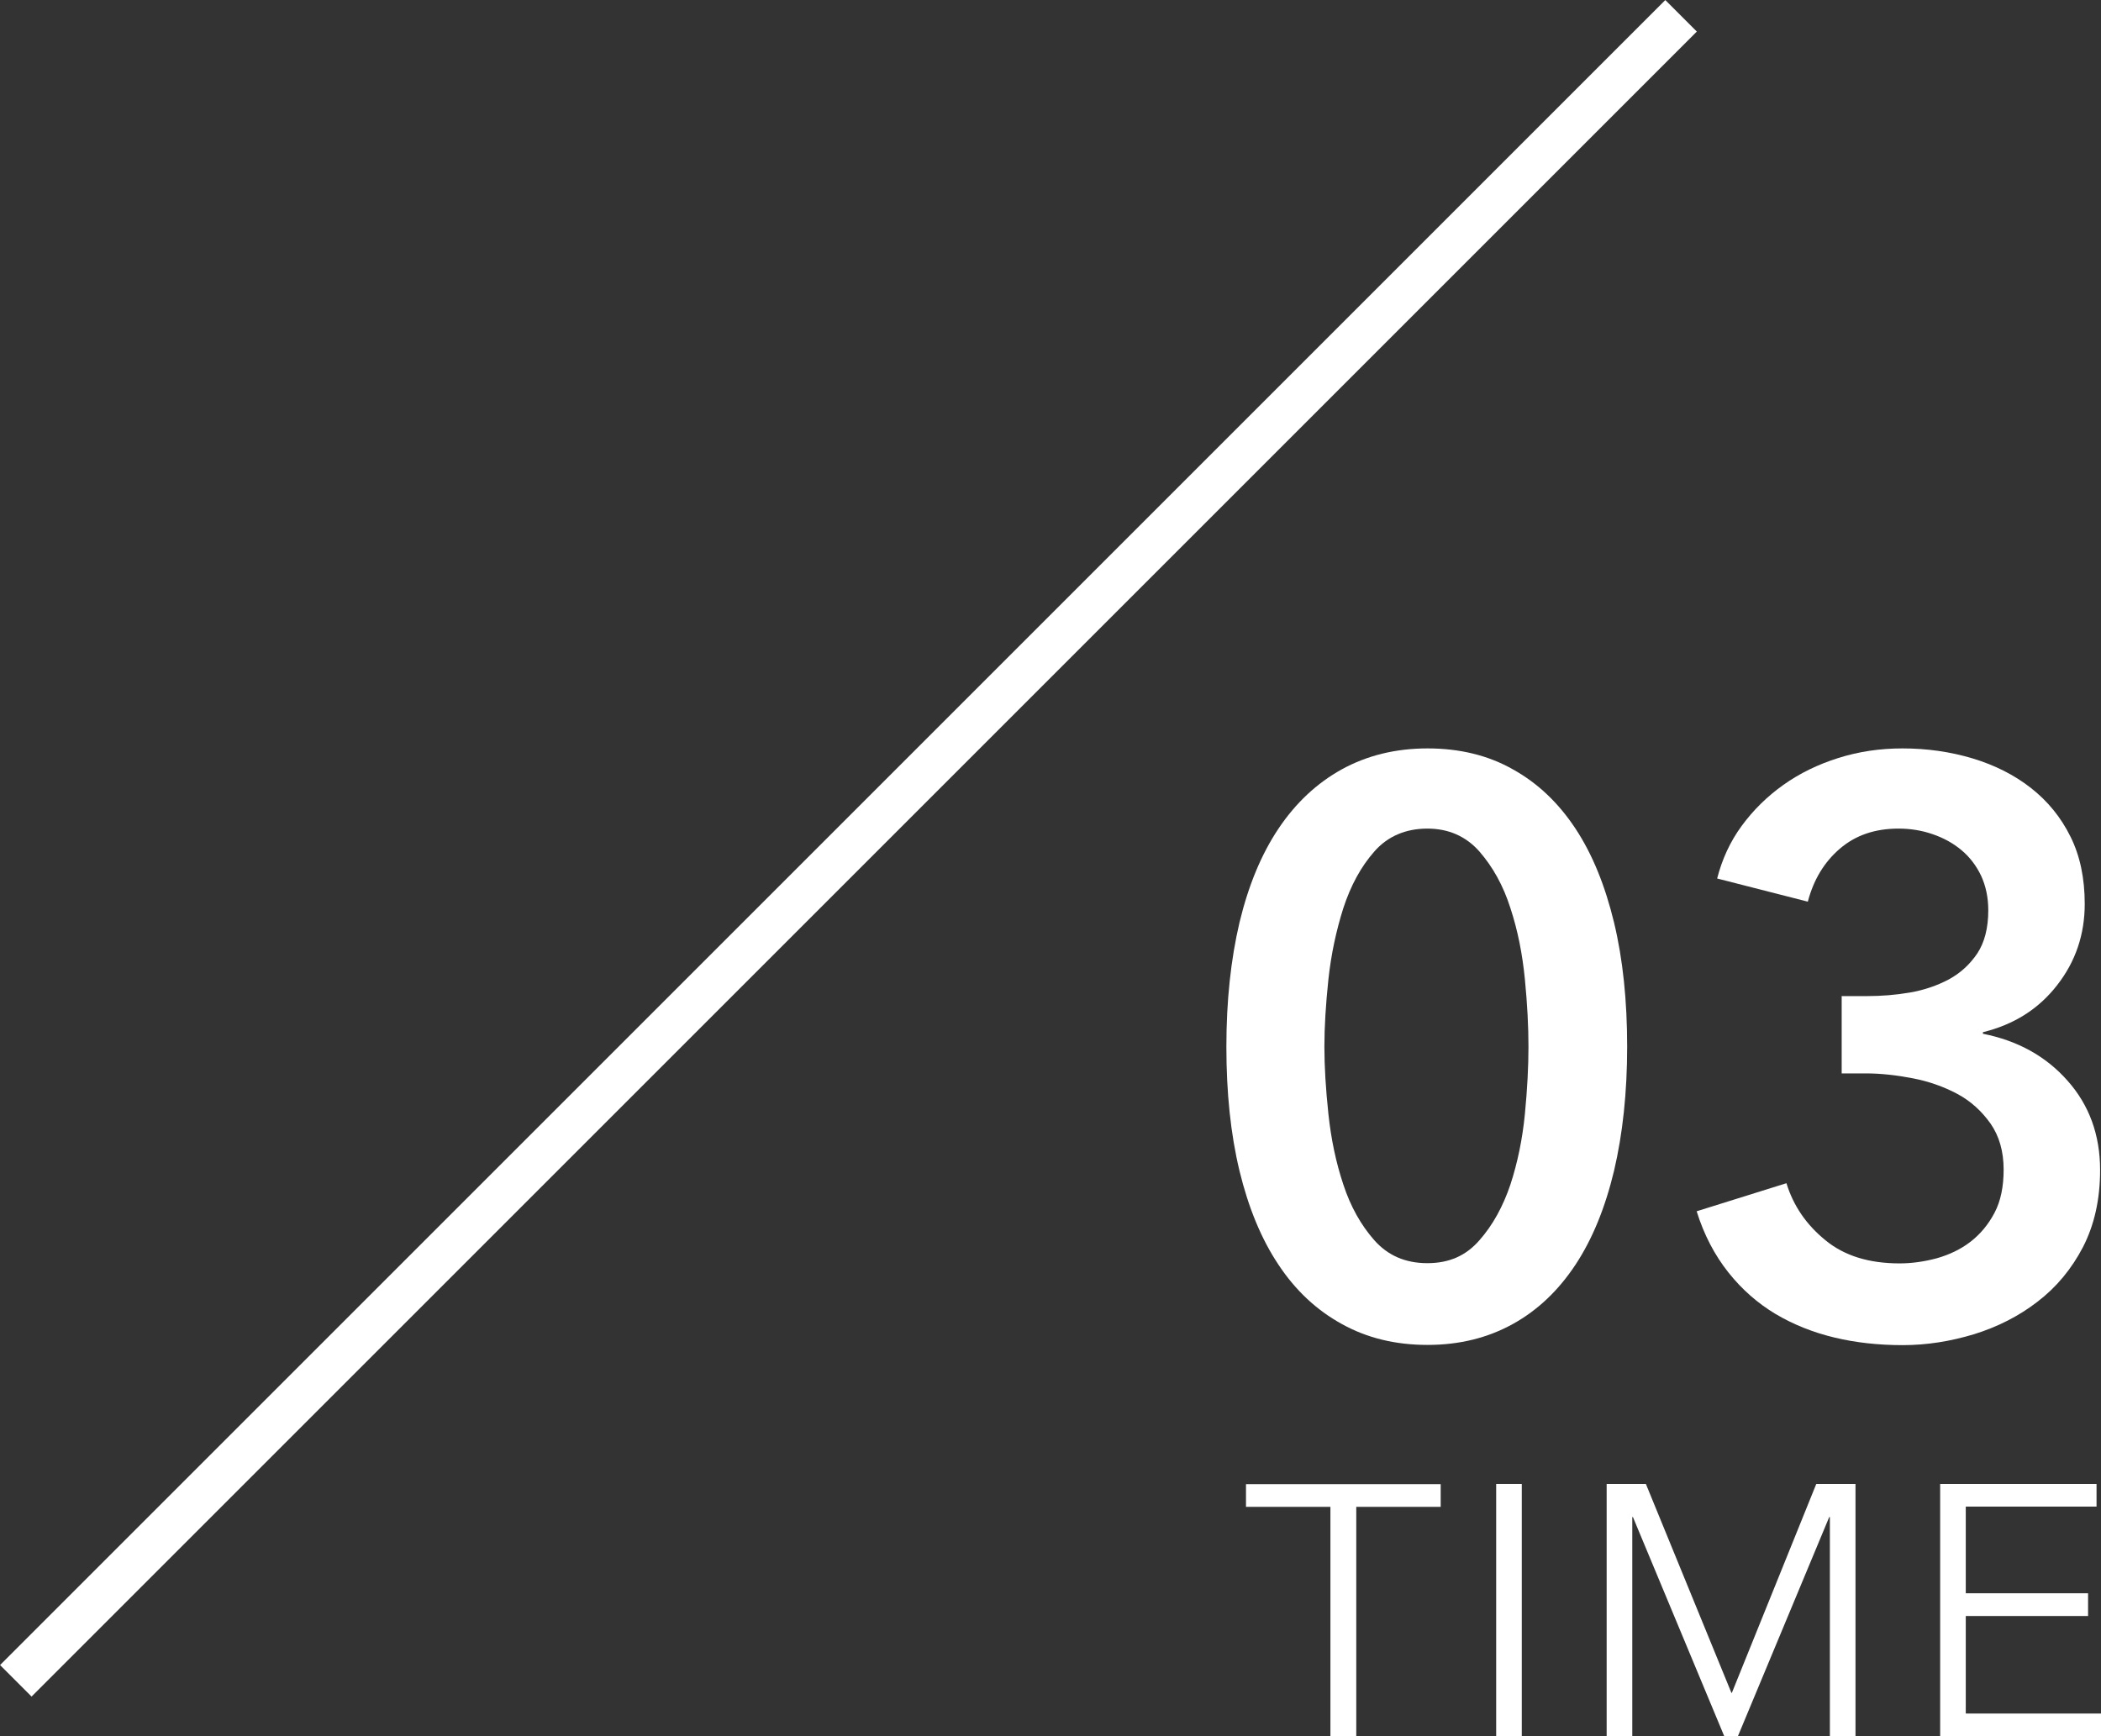 <?xml version="1.0" encoding="UTF-8"?><svg id="b" xmlns="http://www.w3.org/2000/svg" viewBox="0 0 94.31 77.95"><rect x="0" y="0" width="94.31" height="77.95" fill="#333333" stroke="none"/><g id="c"><line x1="75.46" y1=".71" x2=".71" y2="75.46" style="fill:none; stroke:#fff; stroke-miterlimit:10; stroke-width:2px;"/><g><path d="M60.87,77.95h-1.15v-10.3h-3.79v-1.02h8.74v1.02h-3.79v10.3Z" style="fill:#fff;"/><path d="M68.31,77.95h-1.15v-11.33h1.15v11.33Z" style="fill:#fff;"/><path d="M77.72,76h.02l3.79-9.38h1.76v11.33h-1.15v-9.84h-.03l-4.1,9.84h-.61l-4.1-9.84h-.03v9.84h-1.15v-11.33h1.76l3.84,9.38Z" style="fill:#fff;"/><path d="M88.25,76.93h6.06v1.02h-7.22v-11.33h7.02v1.02h-5.87v3.89h5.49v1.02h-5.49v4.37Z" style="fill:#fff;"/></g><g><path d="M73.04,46.99c0,2.06-.2,3.92-.59,5.58-.4,1.66-.97,3.06-1.73,4.21-.76,1.15-1.69,2.04-2.81,2.66-1.12,.62-2.39,.94-3.83,.94s-2.72-.31-3.85-.94c-1.13-.62-2.08-1.51-2.84-2.66-.77-1.15-1.35-2.56-1.75-4.21-.4-1.66-.59-3.52-.59-5.58s.2-3.92,.59-5.58c.4-1.66,.98-3.06,1.75-4.21,.77-1.15,1.72-2.04,2.84-2.66,1.13-.62,2.41-.94,3.85-.94s2.72,.31,3.83,.94c1.12,.62,2.05,1.51,2.81,2.66,.76,1.15,1.33,2.56,1.73,4.21,.4,1.66,.59,3.52,.59,5.58Zm-4.43,0c0-.89-.05-1.9-.16-3.02-.11-1.13-.32-2.2-.65-3.2-.32-1.01-.79-1.85-1.39-2.54-.6-.68-1.38-1.03-2.34-1.03s-1.78,.34-2.38,1.03c-.6,.68-1.06,1.53-1.39,2.54-.32,1.01-.55,2.08-.67,3.2-.12,1.13-.18,2.14-.18,3.02s.06,1.9,.18,3.02c.12,1.13,.34,2.18,.67,3.17,.32,.98,.79,1.82,1.39,2.5,.6,.68,1.39,1.03,2.38,1.03s1.74-.34,2.34-1.03c.6-.68,1.06-1.52,1.39-2.5,.32-.98,.54-2.04,.65-3.17,.11-1.13,.16-2.14,.16-3.02Z" style="fill:#fff;"/><path d="M82.65,44.72h1.15c.65,0,1.29-.05,1.93-.16,.64-.11,1.22-.31,1.75-.59,.53-.29,.95-.68,1.28-1.17,.32-.49,.49-1.13,.49-1.93,0-.58-.11-1.09-.32-1.55-.22-.46-.51-.84-.88-1.15-.37-.31-.8-.55-1.3-.72-.49-.17-1-.25-1.53-.25-1.06,0-1.93,.3-2.63,.9-.7,.6-1.18,1.39-1.44,2.38l-4.07-1.04c.22-.86,.58-1.65,1.1-2.36,.52-.71,1.14-1.32,1.87-1.84,.73-.52,1.55-.92,2.47-1.21s1.87-.43,2.88-.43c1.1,0,2.15,.15,3.15,.45,.99,.3,1.87,.74,2.62,1.33,.75,.59,1.34,1.31,1.77,2.18,.43,.86,.64,1.87,.64,3.02,0,1.37-.41,2.59-1.24,3.65-.83,1.07-1.94,1.77-3.33,2.11v.07c1.56,.31,2.83,1.01,3.8,2.11,.97,1.09,1.46,2.43,1.46,4.01,0,1.32-.26,2.47-.77,3.46-.51,.98-1.19,1.8-2.04,2.45-.84,.65-1.79,1.13-2.85,1.46-1.06,.32-2.12,.49-3.2,.49s-2.1-.11-3.06-.34c-.96-.23-1.84-.58-2.65-1.06-.8-.48-1.51-1.1-2.12-1.87s-1.09-1.68-1.42-2.74l4.03-1.26c.31,1.01,.89,1.86,1.75,2.56,.85,.7,1.96,1.04,3.33,1.04,.55,0,1.11-.08,1.67-.23,.56-.16,1.07-.4,1.51-.74,.44-.34,.8-.77,1.08-1.3,.28-.53,.41-1.18,.41-1.94,0-.82-.2-1.51-.59-2.07-.4-.56-.89-1.01-1.49-1.33-.6-.32-1.27-.56-2-.7-.73-.14-1.43-.22-2.11-.22h-1.08v-3.46Z" style="fill:#fff;"/></g></g></svg>